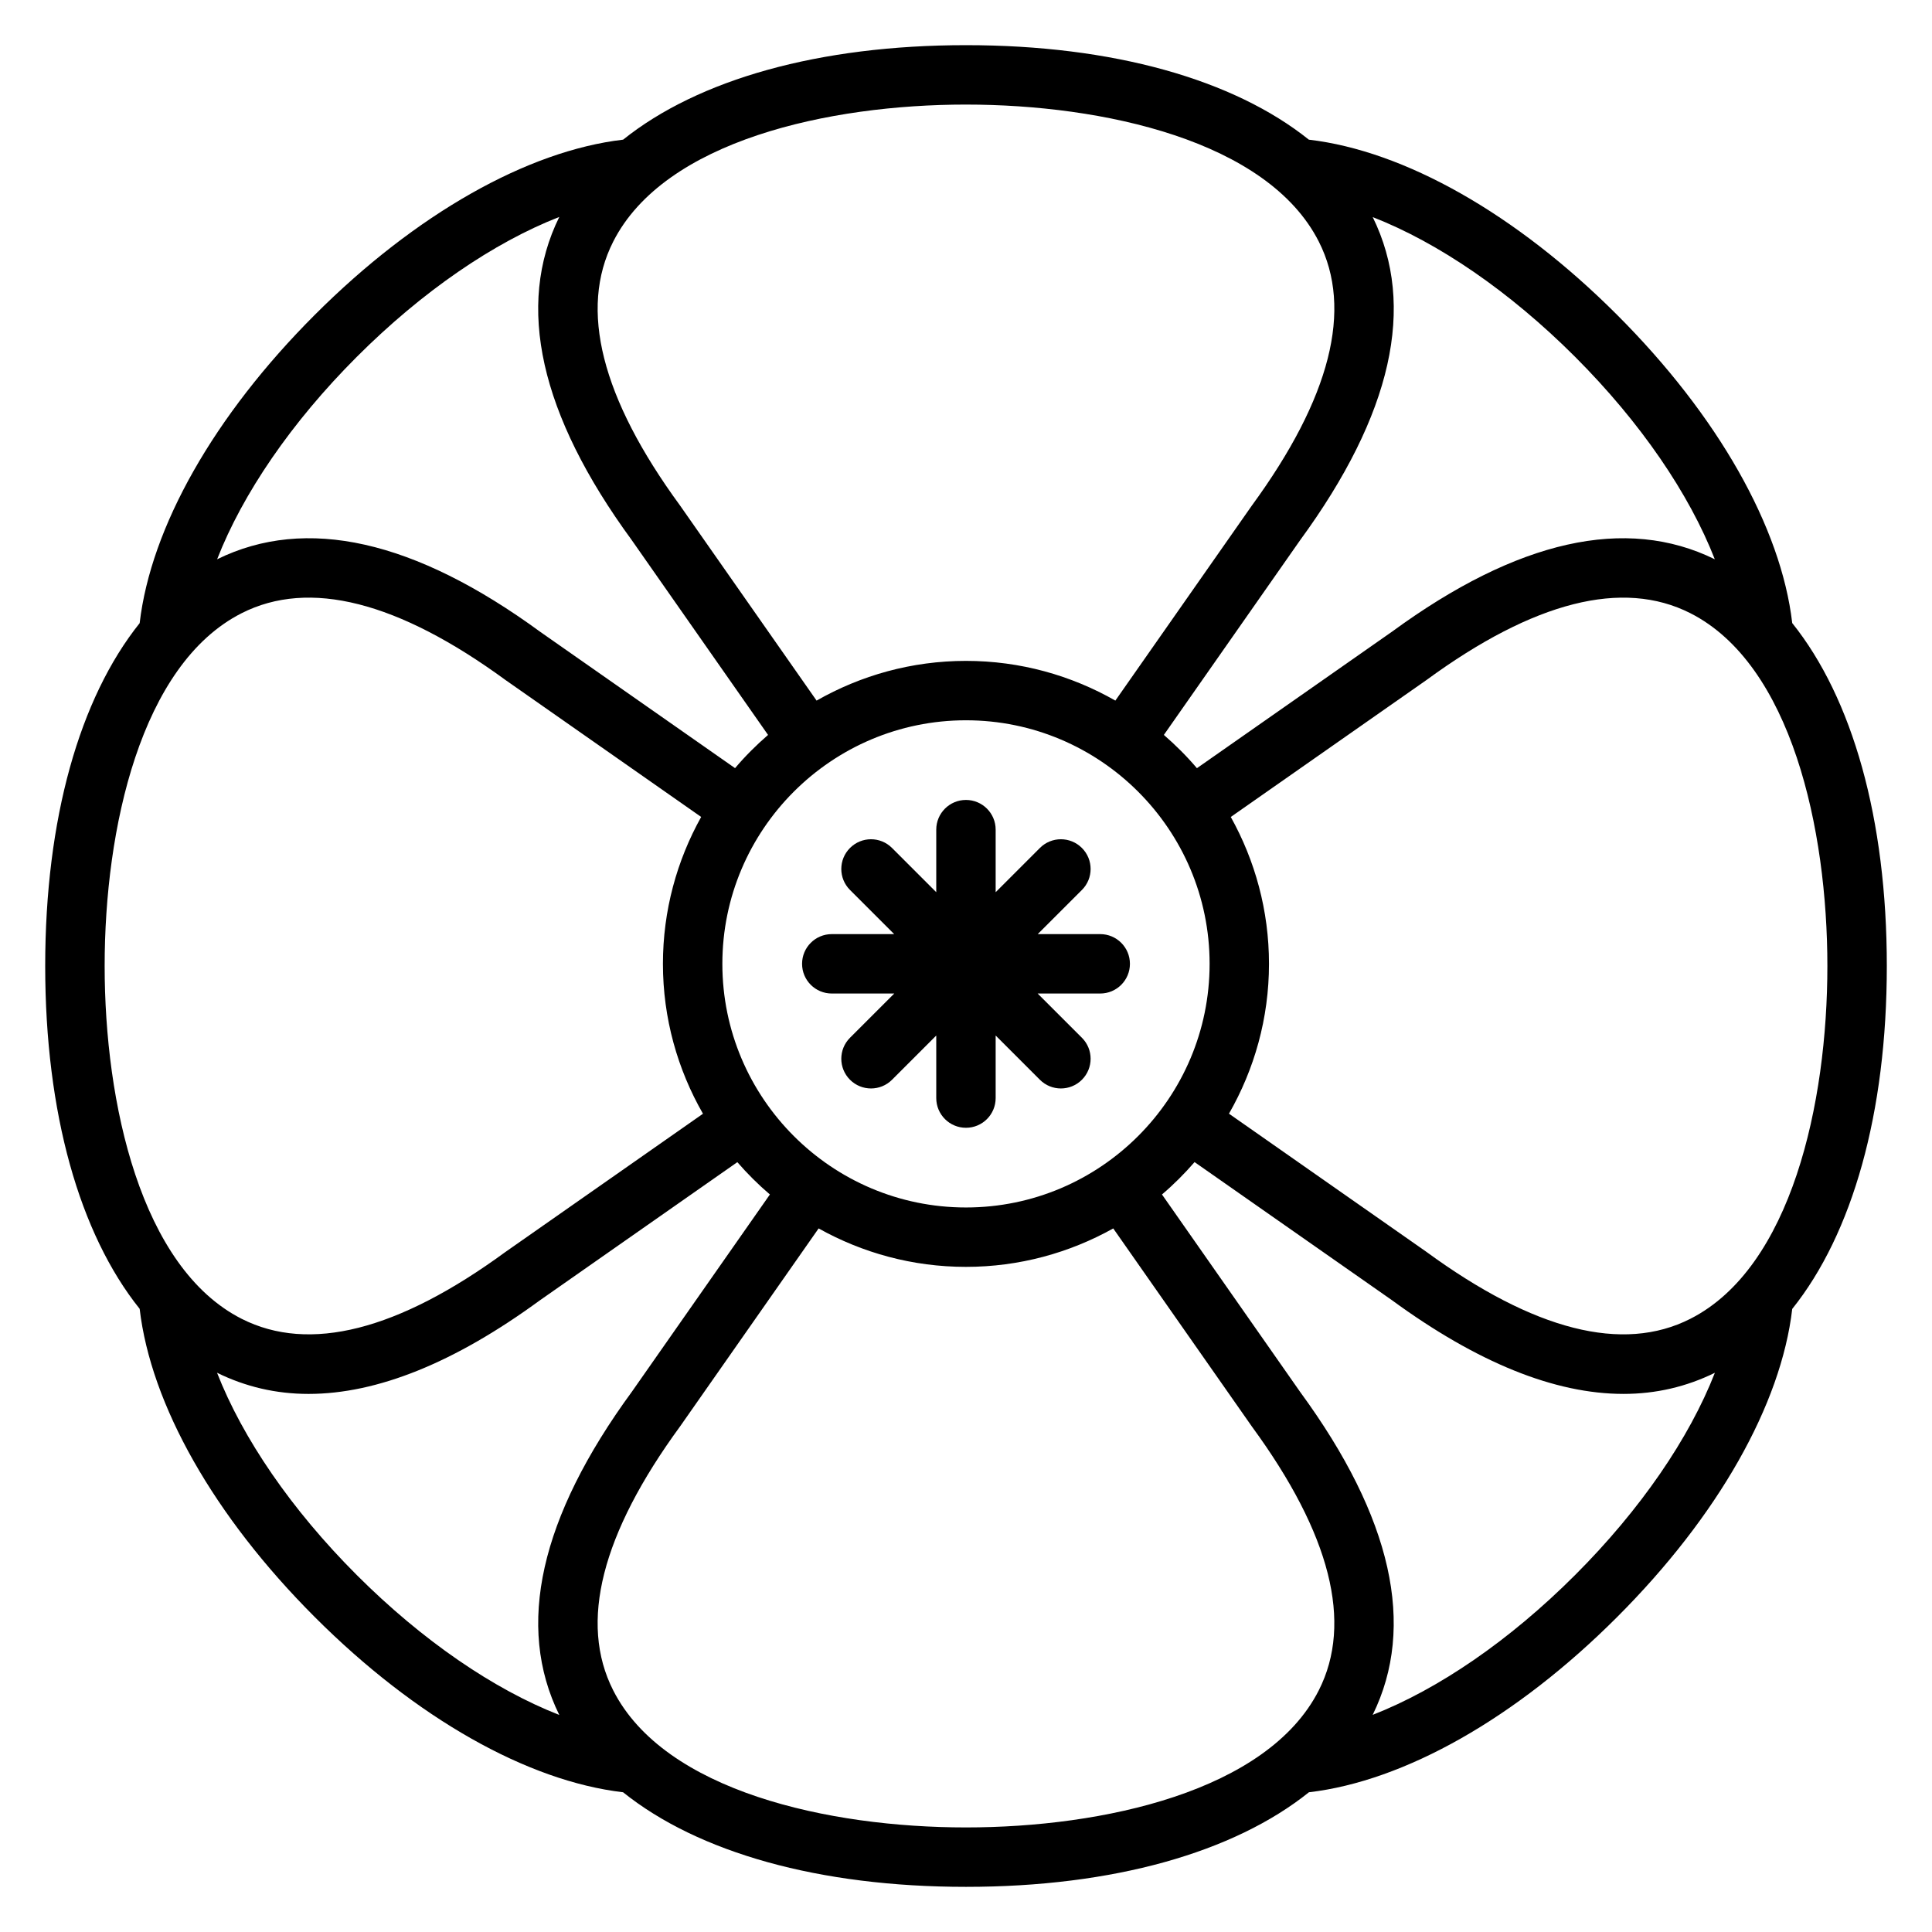 <?xml version="1.0" encoding="UTF-8"?>
<!-- Uploaded to: ICON Repo, www.iconrepo.com, Generator: ICON Repo Mixer Tools -->
<svg fill="#000000" width="800px" height="800px" version="1.1" viewBox="144 144 512 512" xmlns="http://www.w3.org/2000/svg">
 <g>
  <path d="m618.96 490.88c15.965-19.926 25.066-51.906 25.066-90.883 0-38.965-9.094-70.949-25.066-90.875-2.953-25.348-19.656-54.93-46.422-81.688-26.742-26.75-56.309-43.453-81.68-46.422-19.922-15.957-51.906-25.043-90.871-25.043-38.957 0-70.934 9.086-90.852 25.039-25.379 2.977-54.953 19.68-81.703 46.422-26.75 26.742-43.453 56.332-46.422 81.711-15.941 19.926-25.031 51.898-25.031 90.852 0 38.957 9.078 70.934 25.031 90.859 2.969 25.371 19.672 54.953 46.422 81.695 26.758 26.766 56.332 43.461 81.688 46.422 19.914 15.973 51.906 25.066 90.867 25.066 38.973 0 70.965-9.094 90.891-25.066 25.34-2.953 54.914-19.656 81.664-46.422 26.762-26.754 43.469-56.328 46.418-81.668zm-27.008 2.621c-17.887 9.086-41.406 3.133-70.008-17.797l-52.254-36.566c6.715-11.73 10.605-25.262 10.605-39.715 0-14.113-3.699-27.379-10.125-38.918l51.914-36.328c28.441-20.812 51.965-26.75 69.863-17.68 26.789 13.594 36.328 57.215 36.328 93.496 0.008 36.293-9.535 79.918-36.324 93.508zm-191.96-29.508c-35.598 0-64.559-28.969-64.559-64.566 0-35.59 28.961-64.543 64.559-64.543s64.566 28.953 64.566 64.543c0 35.598-28.961 64.566-64.566 64.566zm198.45-171.78c-23.516-11.562-52.316-5.125-85.516 19.168l-51.727 36.195c-2.684-3.164-5.629-6.094-8.762-8.816l36.07-51.547c24.41-33.348 30.852-62.156 19.277-85.68 17.336 6.769 36.242 19.648 53.633 37.031 17.391 17.398 30.254 36.305 37.023 53.648zm-198.45-120.5c36.289 0 79.918 9.539 93.504 36.312 9.086 17.91 3.133 41.422-17.789 70.023l-36.125 51.617c-11.691-6.668-25.191-10.523-39.59-10.523s-27.891 3.856-39.59 10.523l-36.219-51.75c-20.82-28.465-26.766-51.98-17.672-69.887 13.586-26.777 57.195-36.316 93.48-36.316zm-161.43 66.848c17.383-17.383 36.312-30.301 53.656-37.07-11.594 23.531-5.148 52.348 19.16 85.586l36.164 51.688c-3.125 2.707-6.07 5.637-8.746 8.801l-51.578-36.086c-33.348-24.395-62.156-30.836-85.68-19.262 6.766-17.352 19.641-36.273 37.023-53.656zm-30.527 67.945c17.918-9.094 41.43-3.141 70.023 17.773l51.758 36.219c-6.43 11.539-10.133 24.805-10.133 38.926 0 14.453 3.891 28 10.613 39.73l-52.371 36.645c-28.457 20.82-51.957 26.781-69.879 17.703-26.773-13.586-36.312-57.207-36.312-93.504-0.012-36.297 9.527-79.906 36.301-93.492zm-6.512 201.29c7.551 3.715 15.633 5.606 24.246 5.606 18.215 0 38.754-8.297 61.309-24.805l52.324-36.613c2.66 3.062 5.535 5.934 8.629 8.566l-36.559 52.246c-24.402 33.348-30.844 62.156-19.254 85.68-17.336-6.769-36.258-19.672-53.656-37.062-17.375-17.375-30.266-36.281-37.039-53.617zm104.98 84.16c-9.094-17.91-3.141-41.422 17.773-70.008l36.668-52.402c11.57 6.465 24.867 10.188 39.039 10.188 14.168 0 27.465-3.723 39.039-10.188l36.777 52.547c20.828 28.449 26.773 51.957 17.695 69.863-13.598 26.789-57.223 36.332-93.512 36.332-36.285 0-79.895-9.543-93.48-36.332zm201.27 6.504c11.57-23.523 5.125-52.324-19.184-85.531l-36.652-52.379c3.094-2.629 5.969-5.512 8.637-8.582l52.207 36.527c22.656 16.586 43.219 24.906 61.457 24.906 8.605 0 16.68-1.891 24.223-5.598-6.769 17.32-19.664 36.227-37.055 53.609-17.391 17.398-36.297 30.277-53.633 37.047z"/>
  <path d="m435.57 391.55h-16.562l11.707-11.699c3.078-3.07 3.078-8.055 0-11.133s-8.055-3.078-11.133 0l-11.723 11.723v-16.578c0-4.344-3.519-7.871-7.871-7.871-4.352 0-7.871 3.527-7.871 7.871v16.578l-11.723-11.723c-3.078-3.078-8.055-3.078-11.133 0s-3.078 8.062 0 11.133l11.707 11.699h-16.539c-4.352 0-7.871 3.527-7.871 7.871s3.519 7.871 7.871 7.871h16.562l-11.73 11.723c-3.078 3.07-3.078 8.055 0 11.133 1.535 1.535 3.551 2.305 5.566 2.305s4.031-0.77 5.566-2.305l11.723-11.723v16.578c0 4.344 3.519 7.871 7.871 7.871 4.352 0 7.871-3.527 7.871-7.871v-16.578l11.723 11.723c1.535 1.535 3.551 2.305 5.566 2.305 2.016 0 4.031-0.77 5.566-2.305 3.078-3.078 3.078-8.062 0-11.133l-11.73-11.723h16.586c4.352 0 7.871-3.527 7.871-7.871 0.004-4.344-3.523-7.871-7.871-7.871z"/>
 </g>
</svg>